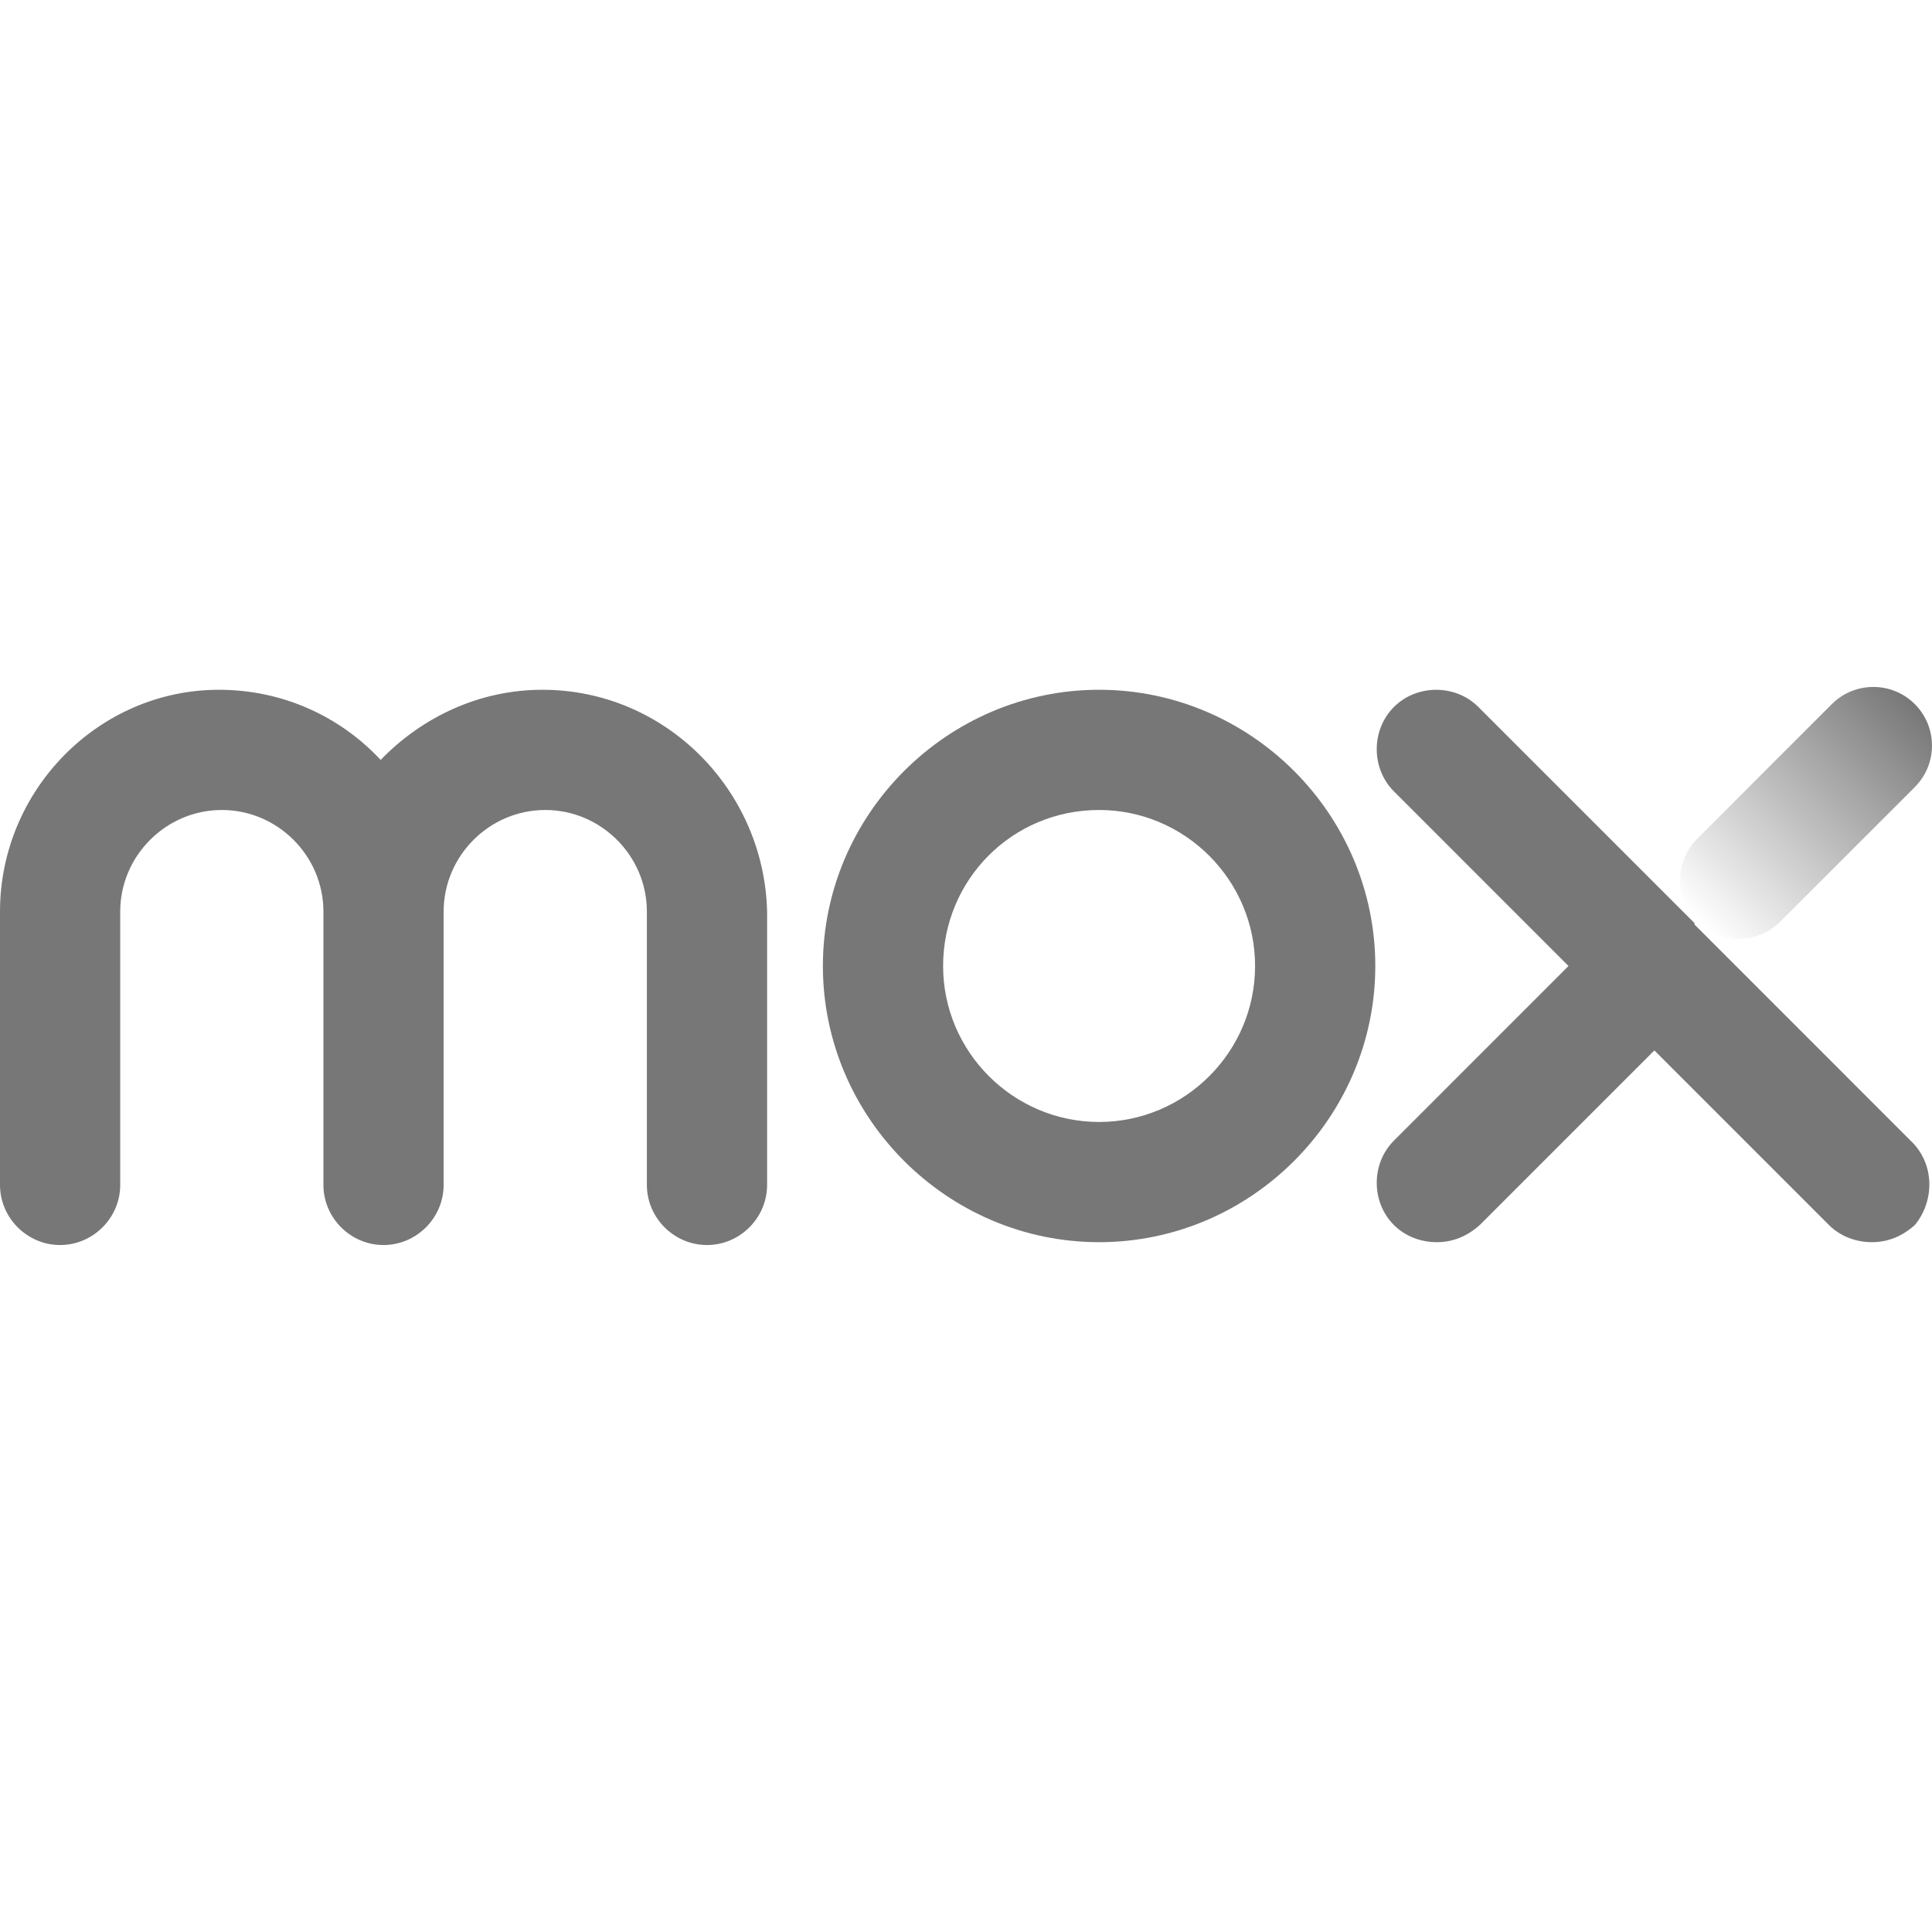 <svg width="40" height="40" viewBox="0 0 40 40" fill="none" xmlns="http://www.w3.org/2000/svg">
<g clip-path="url(#clip0_19326_19972)">
<path d="M11.23 14.281C9.926 14.281 8.741 14.844 7.881 15.733C7.052 14.844 5.867 14.281 4.533 14.281C2.044 14.281 0 16.355 0 18.874V24.533C0 25.215 0.563 25.777 1.244 25.777C1.926 25.777 2.489 25.215 2.489 24.533V18.874C2.489 17.718 3.437 16.77 4.593 16.77C5.748 16.77 6.696 17.718 6.696 18.874V24.533C6.696 25.215 7.259 25.777 7.941 25.777C8.622 25.777 9.185 25.215 9.185 24.533V18.874C9.185 17.718 10.133 16.77 11.289 16.77C12.444 16.77 13.393 17.718 13.393 18.874V24.533C13.393 25.215 13.956 25.777 14.637 25.777C15.319 25.777 15.882 25.215 15.882 24.533V18.874C15.822 16.355 13.778 14.281 11.23 14.281Z" fill="#777777"/>
<path d="M22.756 14.281C19.615 14.281 17.037 16.859 17.037 20C17.037 23.14 19.615 25.718 22.756 25.718C25.896 25.718 28.474 23.14 28.474 20C28.474 16.859 25.896 14.281 22.756 14.281ZM22.756 23.229C20.978 23.229 19.526 21.777 19.526 20C19.526 18.222 20.948 16.77 22.756 16.77C24.533 16.77 25.985 18.222 25.985 20C25.985 21.777 24.533 23.229 22.756 23.229Z" fill="#777777"/>
<path fill-rule="evenodd" clip-rule="evenodd" d="M35.141 17.363L37.926 14.578C38.4 14.104 39.17 14.104 39.644 14.578C40.118 15.052 40.118 15.822 39.644 16.296L36.859 19.081C36.385 19.555 35.615 19.555 35.141 19.081C34.667 18.607 34.667 17.837 35.141 17.363Z" fill="url(#paint0_linear_19326_19972)"/>
<path d="M39.556 23.615L35.082 19.14C35.082 19.14 35.082 19.14 35.082 19.111C35.082 19.111 35.082 19.111 35.052 19.081L30.608 14.637C30.134 14.163 29.334 14.163 28.86 14.637C28.385 15.111 28.385 15.911 28.86 16.385L32.474 20L28.86 23.615C28.385 24.089 28.385 24.889 28.86 25.363C29.096 25.6 29.422 25.718 29.748 25.718C30.074 25.718 30.371 25.6 30.637 25.363L34.252 21.748L37.867 25.363C38.104 25.6 38.43 25.718 38.756 25.718C39.082 25.718 39.378 25.6 39.645 25.363C40.059 24.859 40.059 24.089 39.556 23.615Z" fill="#777777"/>
</g>
<defs>
<linearGradient id="paint0_linear_19326_19972" x1="35.152" y1="19.047" x2="39.645" y2="14.554" gradientUnits="userSpaceOnUse">
<stop stop-color="#777777" stop-opacity="0"/>
<stop offset="1" stop-color="#777777"/>
</linearGradient>
<clipPath id="clip0_19326_19972">
<rect width="40" height="11.556" fill="white" transform="translate(0 14.222)"/>
</clipPath>
</defs>
</svg>
